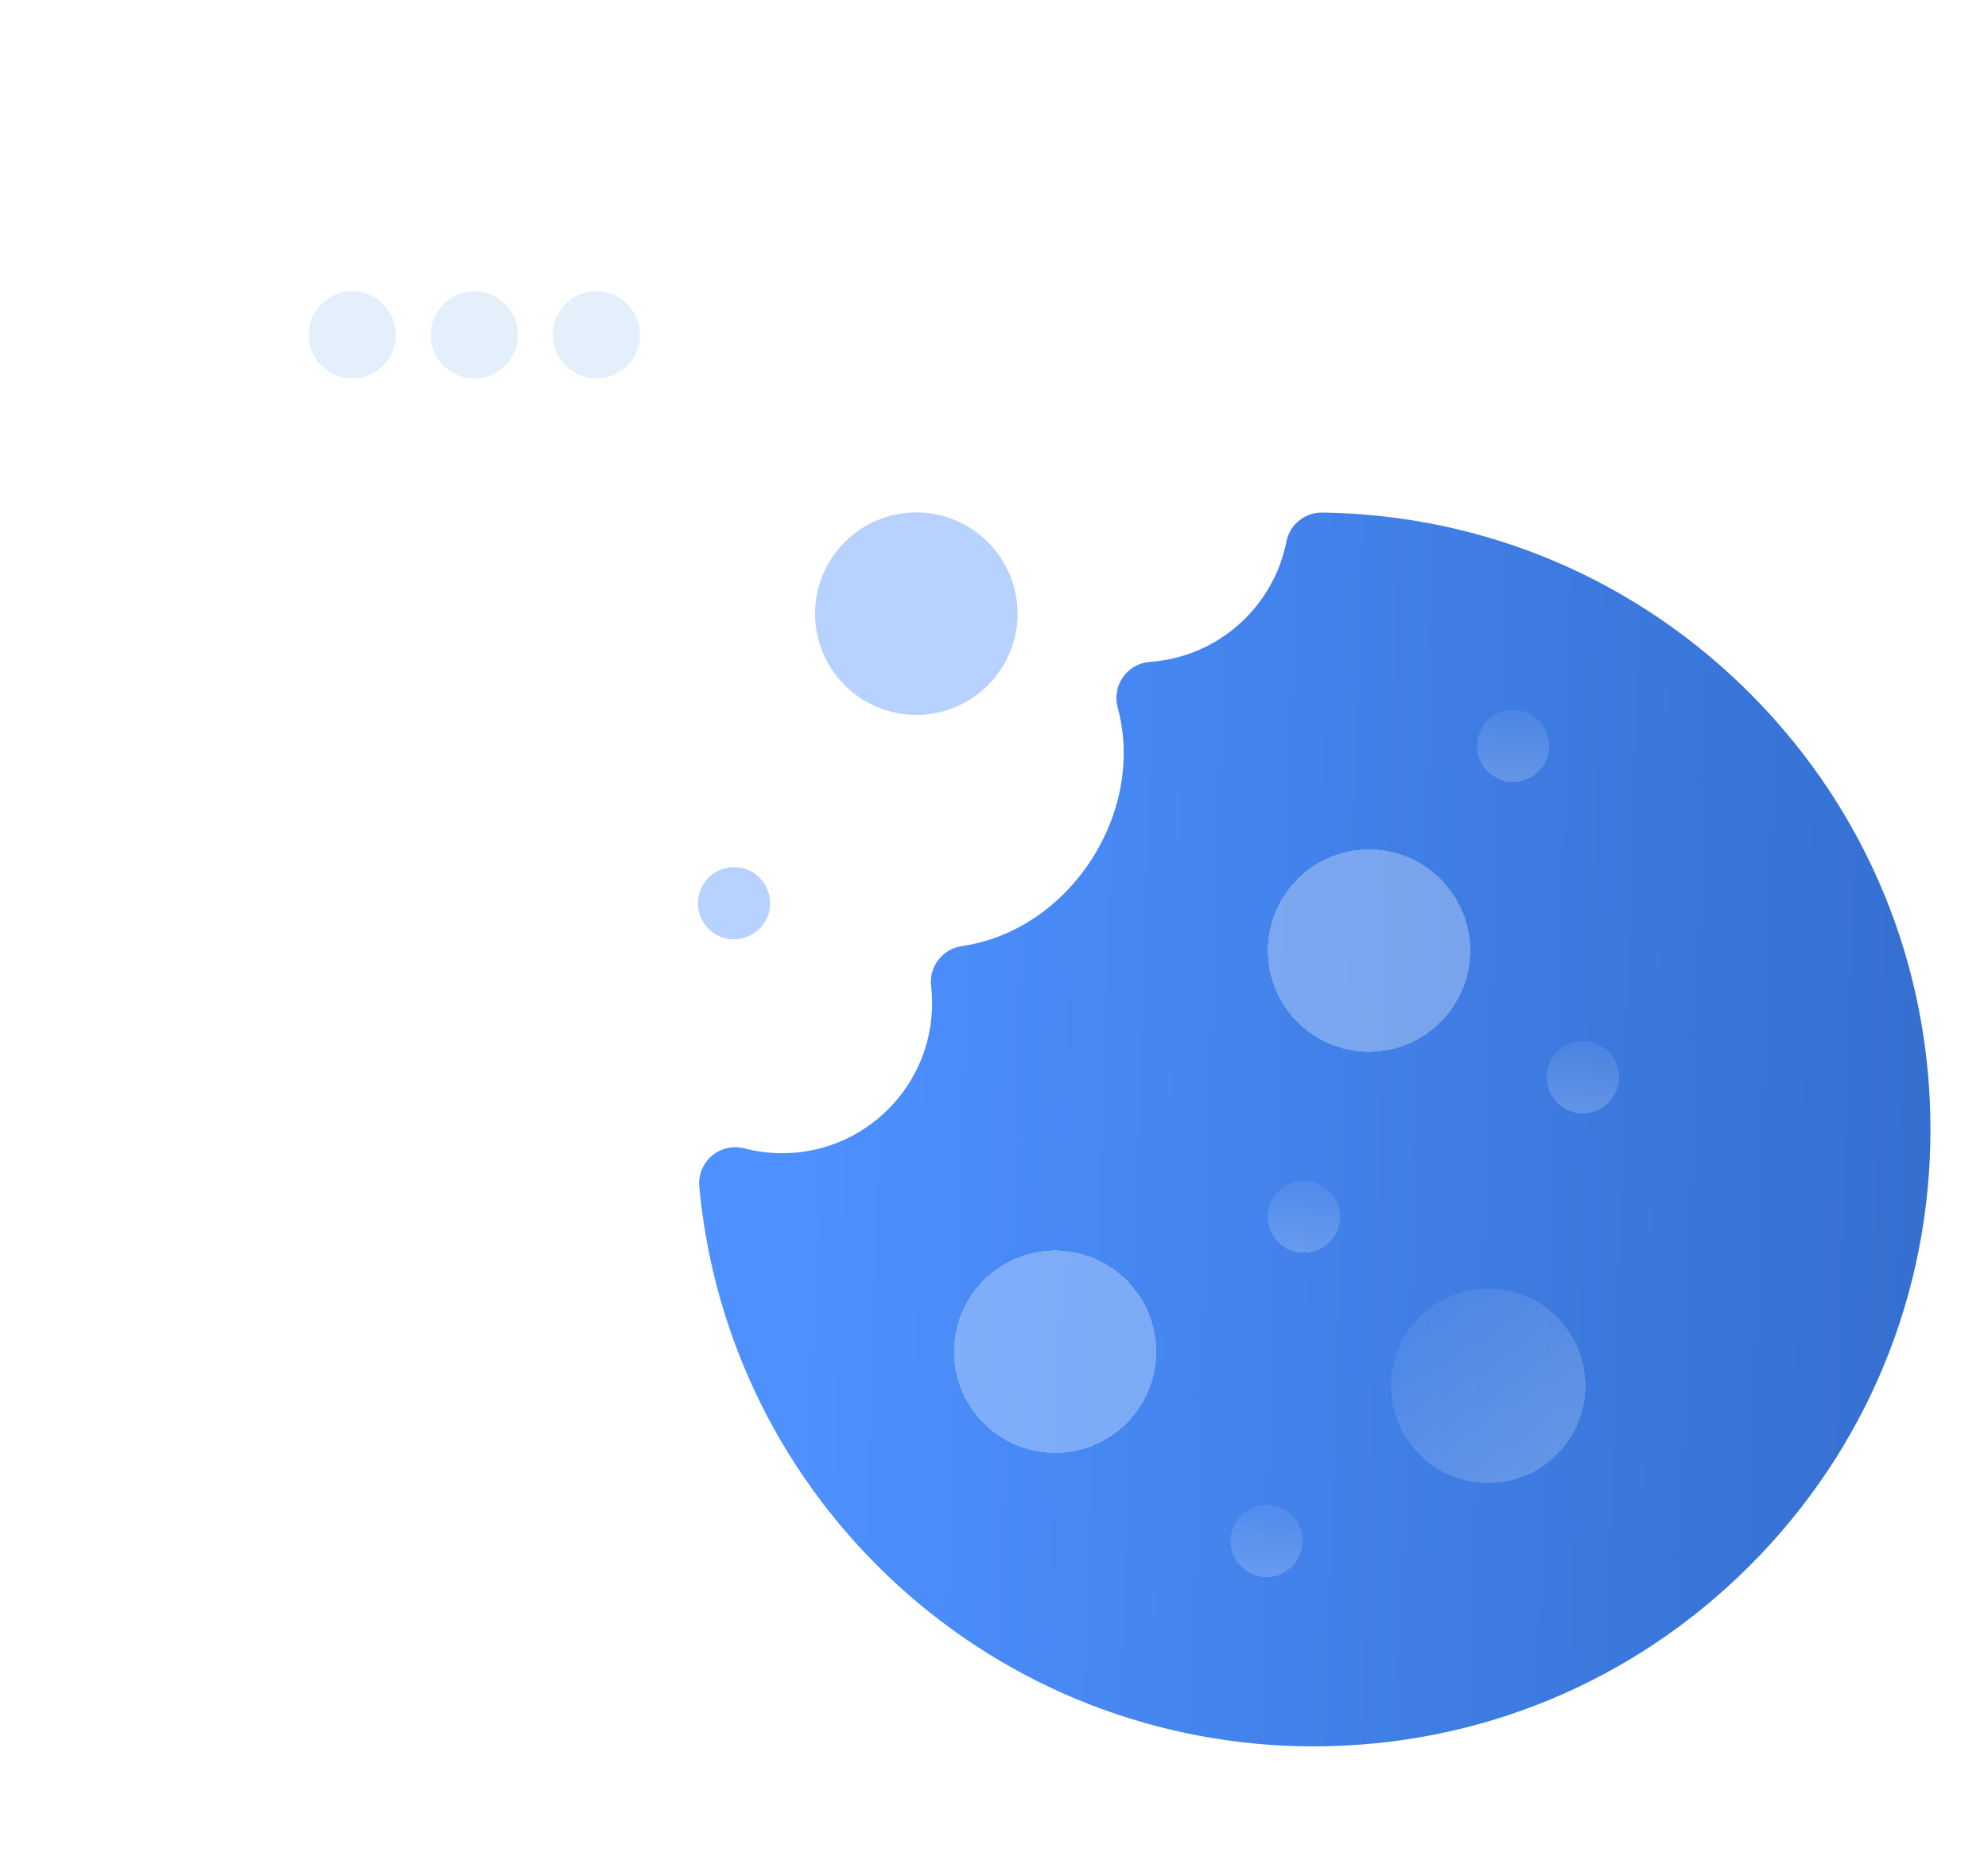 <svg width="114" height="106" viewBox="0 0 114 106" fill="none" xmlns="http://www.w3.org/2000/svg">
<g filter="url(#filter0_bd_7248_5843)">
<path d="M12.7 19.7C12.7 15.834 15.834 12.7 19.7 12.7H93.7C97.566 12.7 100.7 15.834 100.7 19.7V71.7C100.7 75.566 97.566 78.7 93.7 78.7H19.7C15.834 78.7 12.7 75.566 12.7 71.7V19.7Z" fill="url(#paint0_linear_7248_5843)" fill-opacity="0.4" shape-rendering="crispEdges"/>
</g>
<g filter="url(#filter1_bd_7248_5843)">
<path fill-rule="evenodd" clip-rule="evenodd" d="M12 19.7C12 15.447 15.447 12 19.7 12H93.7C97.953 12 101.4 15.447 101.4 19.7V71.7C101.4 75.953 97.953 79.4 93.7 79.4H19.7C15.447 79.4 12 75.953 12 71.7V19.7ZM19.7 13.4C16.221 13.4 13.4 16.221 13.4 19.7V71.7C13.4 75.179 16.221 78 19.7 78H93.7C97.179 78 100 75.179 100 71.7V19.7C100 16.221 97.179 13.4 93.7 13.4H19.7Z" fill="url(#paint1_linear_7248_5843)" shape-rendering="crispEdges"/>
</g>
<path d="M36.7 19.2C36.7 20.581 35.581 21.7 34.2 21.7C32.819 21.7 31.7 20.581 31.7 19.2C31.7 17.819 32.819 16.7 34.2 16.7C35.581 16.7 36.7 17.819 36.7 19.2Z" fill="#E3F0FC"/>
<path d="M29.7 19.2C29.7 20.581 28.581 21.7 27.2 21.7C25.819 21.7 24.7 20.581 24.7 19.2C24.7 17.819 25.819 16.7 27.2 16.7C28.581 16.7 29.7 17.819 29.7 19.2Z" fill="#E3F0FC"/>
<path d="M22.7 19.2C22.7 20.581 21.581 21.7 20.2 21.7C18.819 21.7 17.7 20.581 17.7 19.2C17.7 17.819 18.819 16.7 20.2 16.7C21.581 16.7 22.7 17.819 22.7 19.2Z" fill="#E3F0FC"/>
<path d="M52.544 40.994C49.343 40.994 46.739 38.39 46.739 35.188C46.739 31.987 49.343 29.382 52.544 29.382C55.746 29.382 58.351 31.987 58.351 35.188C58.351 38.39 55.746 40.994 52.544 40.994Z" fill="#B7D2FF"/>
<path d="M42.092 53.863C41.225 53.863 40.434 53.302 40.142 52.488C39.849 51.675 40.107 50.734 40.778 50.187C41.449 49.639 42.413 49.567 43.157 50.012C43.899 50.456 44.295 51.347 44.125 52.195C43.933 53.151 43.069 53.863 42.092 53.863Z" fill="#B7D2FF"/>
<path d="M75.323 100.135C66.448 100.135 57.959 96.834 51.422 90.839C44.927 84.882 40.906 76.786 40.1 68.043C40.038 67.371 40.308 66.71 40.823 66.273C41.337 65.836 42.033 65.677 42.686 65.847C43.392 66.031 44.123 66.124 44.858 66.124C49.596 66.124 53.45 62.27 53.45 57.532C53.45 57.206 53.431 56.871 53.392 56.539C53.263 55.424 54.045 54.41 55.155 54.249C58.148 53.816 60.874 51.983 62.632 49.219C64.332 46.548 64.863 43.394 64.092 40.564C63.928 39.965 64.042 39.325 64.401 38.819C64.76 38.313 65.327 37.994 65.947 37.951C69.801 37.681 73.016 34.847 73.764 31.059C73.959 30.078 74.831 29.375 75.827 29.389C85.171 29.519 93.934 33.257 100.503 39.911C107.079 46.573 110.7 55.397 110.7 64.759C110.7 74.208 107.02 83.092 100.339 89.774C93.657 96.456 84.773 100.135 75.323 100.135Z" fill="url(#paint2_linear_7248_5843)"/>
<g filter="url(#filter2_bd_7248_5843)">
<path d="M60.506 83.312C57.304 83.312 54.7 80.707 54.7 77.506C54.7 74.305 57.304 71.7 60.506 71.7C63.708 71.7 66.312 74.305 66.312 77.506C66.312 80.707 63.708 83.312 60.506 83.312Z" fill="white" fill-opacity="0.3" shape-rendering="crispEdges"/>
</g>
<g filter="url(#filter3_bd_7248_5843)">
<path d="M78.506 60.312C75.305 60.312 72.7 57.708 72.7 54.506C72.7 51.305 75.305 48.7 78.506 48.7C81.707 48.7 84.312 51.305 84.312 54.506C84.312 57.708 81.707 60.312 78.506 60.312Z" fill="white" fill-opacity="0.3" shape-rendering="crispEdges"/>
</g>
<g filter="url(#filter4_bd_7248_5843)">
<path d="M89.281 83.402C91.457 81.226 91.457 77.698 89.281 75.522C87.105 73.346 83.577 73.346 81.401 75.522C79.225 77.698 79.225 81.226 81.401 83.402C83.577 85.578 87.105 85.578 89.281 83.402Z" fill="url(#paint3_linear_7248_5843)" fill-opacity="0.4" shape-rendering="crispEdges"/>
</g>
<g filter="url(#filter5_bd_7248_5843)">
<path d="M72.632 90.43C71.769 90.43 70.968 89.869 70.682 89.055C70.395 88.239 70.644 87.304 71.317 86.754C71.987 86.207 72.954 86.132 73.697 86.579C74.436 87.025 74.837 87.912 74.664 88.762C74.47 89.718 73.61 90.43 72.632 90.43Z" fill="url(#paint4_linear_7248_5843)" fill-opacity="0.4" shape-rendering="crispEdges"/>
</g>
<g filter="url(#filter6_bd_7248_5843)">
<path d="M74.77 71.841C73.902 71.841 73.112 71.281 72.819 70.466C72.527 69.653 72.785 68.713 73.456 68.166C74.127 67.618 75.091 67.545 75.835 67.991C76.576 68.435 76.973 69.325 76.802 70.174C76.611 71.13 75.746 71.841 74.77 71.841Z" fill="url(#paint5_linear_7248_5843)" fill-opacity="0.4" shape-rendering="crispEdges"/>
</g>
<g filter="url(#filter7_bd_7248_5843)">
<path d="M90.77 63.841C89.902 63.841 89.112 63.281 88.819 62.466C88.527 61.653 88.785 60.713 89.456 60.166C90.127 59.618 91.091 59.545 91.835 59.991C92.576 60.435 92.973 61.325 92.802 62.173C92.611 63.13 91.746 63.841 90.77 63.841Z" fill="url(#paint6_linear_7248_5843)" fill-opacity="0.4" shape-rendering="crispEdges"/>
</g>
<g filter="url(#filter8_bd_7248_5843)">
<path d="M86.77 44.841C85.902 44.841 85.112 44.281 84.819 43.466C84.527 42.653 84.785 41.713 85.456 41.166C86.127 40.618 87.091 40.545 87.835 40.991C88.576 41.435 88.973 42.325 88.802 43.173C88.611 44.13 87.746 44.841 86.77 44.841Z" fill="url(#paint7_linear_7248_5843)" fill-opacity="0.4" shape-rendering="crispEdges"/>
</g>
<defs>
<filter id="filter0_bd_7248_5843" x="0.7" y="0.7" width="112" height="90" filterUnits="userSpaceOnUse" color-interpolation-filters="sRGB">
<feFlood flood-opacity="0" result="BackgroundImageFix"/>
<feGaussianBlur in="BackgroundImageFix" stdDeviation="6"/>
<feComposite in2="SourceAlpha" operator="in" result="effect1_backgroundBlur_7248_5843"/>
<feColorMatrix in="SourceAlpha" type="matrix" values="0 0 0 0 0 0 0 0 0 0 0 0 0 0 0 0 0 0 127 0" result="hardAlpha"/>
<feOffset/>
<feGaussianBlur stdDeviation="6"/>
<feComposite in2="hardAlpha" operator="out"/>
<feColorMatrix type="matrix" values="0 0 0 0 0 0 0 0 0 0 0 0 0 0 0 0 0 0 0.15 0"/>
<feBlend mode="normal" in2="effect1_backgroundBlur_7248_5843" result="effect2_dropShadow_7248_5843"/>
<feBlend mode="normal" in="SourceGraphic" in2="effect2_dropShadow_7248_5843" result="shape"/>
</filter>
<filter id="filter1_bd_7248_5843" x="0" y="0" width="113.4" height="91.4" filterUnits="userSpaceOnUse" color-interpolation-filters="sRGB">
<feFlood flood-opacity="0" result="BackgroundImageFix"/>
<feGaussianBlur in="BackgroundImageFix" stdDeviation="6"/>
<feComposite in2="SourceAlpha" operator="in" result="effect1_backgroundBlur_7248_5843"/>
<feColorMatrix in="SourceAlpha" type="matrix" values="0 0 0 0 0 0 0 0 0 0 0 0 0 0 0 0 0 0 127 0" result="hardAlpha"/>
<feOffset/>
<feGaussianBlur stdDeviation="6"/>
<feComposite in2="hardAlpha" operator="out"/>
<feColorMatrix type="matrix" values="0 0 0 0 0 0 0 0 0 0 0 0 0 0 0 0 0 0 0.15 0"/>
<feBlend mode="normal" in2="effect1_backgroundBlur_7248_5843" result="effect2_dropShadow_7248_5843"/>
<feBlend mode="normal" in="SourceGraphic" in2="effect2_dropShadow_7248_5843" result="shape"/>
</filter>
<filter id="filter2_bd_7248_5843" x="42.7" y="59.7" width="35.612" height="35.612" filterUnits="userSpaceOnUse" color-interpolation-filters="sRGB">
<feFlood flood-opacity="0" result="BackgroundImageFix"/>
<feGaussianBlur in="BackgroundImageFix" stdDeviation="6"/>
<feComposite in2="SourceAlpha" operator="in" result="effect1_backgroundBlur_7248_5843"/>
<feColorMatrix in="SourceAlpha" type="matrix" values="0 0 0 0 0 0 0 0 0 0 0 0 0 0 0 0 0 0 127 0" result="hardAlpha"/>
<feOffset/>
<feGaussianBlur stdDeviation="6"/>
<feComposite in2="hardAlpha" operator="out"/>
<feColorMatrix type="matrix" values="0 0 0 0 0 0 0 0 0 0 0 0 0 0 0 0 0 0 0.15 0"/>
<feBlend mode="normal" in2="effect1_backgroundBlur_7248_5843" result="effect2_dropShadow_7248_5843"/>
<feBlend mode="normal" in="SourceGraphic" in2="effect2_dropShadow_7248_5843" result="shape"/>
</filter>
<filter id="filter3_bd_7248_5843" x="60.7" y="36.7" width="35.612" height="35.612" filterUnits="userSpaceOnUse" color-interpolation-filters="sRGB">
<feFlood flood-opacity="0" result="BackgroundImageFix"/>
<feGaussianBlur in="BackgroundImageFix" stdDeviation="6"/>
<feComposite in2="SourceAlpha" operator="in" result="effect1_backgroundBlur_7248_5843"/>
<feColorMatrix in="SourceAlpha" type="matrix" values="0 0 0 0 0 0 0 0 0 0 0 0 0 0 0 0 0 0 127 0" result="hardAlpha"/>
<feOffset/>
<feGaussianBlur stdDeviation="6"/>
<feComposite in2="hardAlpha" operator="out"/>
<feColorMatrix type="matrix" values="0 0 0 0 0 0 0 0 0 0 0 0 0 0 0 0 0 0 0.15 0"/>
<feBlend mode="normal" in2="effect1_backgroundBlur_7248_5843" result="effect2_dropShadow_7248_5843"/>
<feBlend mode="normal" in="SourceGraphic" in2="effect2_dropShadow_7248_5843" result="shape"/>
</filter>
<filter id="filter4_bd_7248_5843" x="67.769" y="61.89" width="35.144" height="35.144" filterUnits="userSpaceOnUse" color-interpolation-filters="sRGB">
<feFlood flood-opacity="0" result="BackgroundImageFix"/>
<feGaussianBlur in="BackgroundImageFix" stdDeviation="6"/>
<feComposite in2="SourceAlpha" operator="in" result="effect1_backgroundBlur_7248_5843"/>
<feColorMatrix in="SourceAlpha" type="matrix" values="0 0 0 0 0 0 0 0 0 0 0 0 0 0 0 0 0 0 127 0" result="hardAlpha"/>
<feOffset/>
<feGaussianBlur stdDeviation="6"/>
<feComposite in2="hardAlpha" operator="out"/>
<feColorMatrix type="matrix" values="0 0 0 0 0 0 0 0 0 0 0 0 0 0 0 0 0 0 0.15 0"/>
<feBlend mode="normal" in2="effect1_backgroundBlur_7248_5843" result="effect2_dropShadow_7248_5843"/>
<feBlend mode="normal" in="SourceGraphic" in2="effect2_dropShadow_7248_5843" result="shape"/>
</filter>
<filter id="filter5_bd_7248_5843" x="58.564" y="74.288" width="28.14" height="28.142" filterUnits="userSpaceOnUse" color-interpolation-filters="sRGB">
<feFlood flood-opacity="0" result="BackgroundImageFix"/>
<feGaussianBlur in="BackgroundImageFix" stdDeviation="6"/>
<feComposite in2="SourceAlpha" operator="in" result="effect1_backgroundBlur_7248_5843"/>
<feColorMatrix in="SourceAlpha" type="matrix" values="0 0 0 0 0 0 0 0 0 0 0 0 0 0 0 0 0 0 127 0" result="hardAlpha"/>
<feOffset/>
<feGaussianBlur stdDeviation="6"/>
<feComposite in2="hardAlpha" operator="out"/>
<feColorMatrix type="matrix" values="0 0 0 0 0 0 0 0 0 0 0 0 0 0 0 0 0 0 0.15 0"/>
<feBlend mode="normal" in2="effect1_backgroundBlur_7248_5843" result="effect2_dropShadow_7248_5843"/>
<feBlend mode="normal" in="SourceGraphic" in2="effect2_dropShadow_7248_5843" result="shape"/>
</filter>
<filter id="filter6_bd_7248_5843" x="60.7" y="55.7" width="28.142" height="28.141" filterUnits="userSpaceOnUse" color-interpolation-filters="sRGB">
<feFlood flood-opacity="0" result="BackgroundImageFix"/>
<feGaussianBlur in="BackgroundImageFix" stdDeviation="6"/>
<feComposite in2="SourceAlpha" operator="in" result="effect1_backgroundBlur_7248_5843"/>
<feColorMatrix in="SourceAlpha" type="matrix" values="0 0 0 0 0 0 0 0 0 0 0 0 0 0 0 0 0 0 127 0" result="hardAlpha"/>
<feOffset/>
<feGaussianBlur stdDeviation="6"/>
<feComposite in2="hardAlpha" operator="out"/>
<feColorMatrix type="matrix" values="0 0 0 0 0 0 0 0 0 0 0 0 0 0 0 0 0 0 0.15 0"/>
<feBlend mode="normal" in2="effect1_backgroundBlur_7248_5843" result="effect2_dropShadow_7248_5843"/>
<feBlend mode="normal" in="SourceGraphic" in2="effect2_dropShadow_7248_5843" result="shape"/>
</filter>
<filter id="filter7_bd_7248_5843" x="76.7" y="47.7" width="28.142" height="28.141" filterUnits="userSpaceOnUse" color-interpolation-filters="sRGB">
<feFlood flood-opacity="0" result="BackgroundImageFix"/>
<feGaussianBlur in="BackgroundImageFix" stdDeviation="6"/>
<feComposite in2="SourceAlpha" operator="in" result="effect1_backgroundBlur_7248_5843"/>
<feColorMatrix in="SourceAlpha" type="matrix" values="0 0 0 0 0 0 0 0 0 0 0 0 0 0 0 0 0 0 127 0" result="hardAlpha"/>
<feOffset/>
<feGaussianBlur stdDeviation="6"/>
<feComposite in2="hardAlpha" operator="out"/>
<feColorMatrix type="matrix" values="0 0 0 0 0 0 0 0 0 0 0 0 0 0 0 0 0 0 0.15 0"/>
<feBlend mode="normal" in2="effect1_backgroundBlur_7248_5843" result="effect2_dropShadow_7248_5843"/>
<feBlend mode="normal" in="SourceGraphic" in2="effect2_dropShadow_7248_5843" result="shape"/>
</filter>
<filter id="filter8_bd_7248_5843" x="72.7" y="28.7" width="28.142" height="28.141" filterUnits="userSpaceOnUse" color-interpolation-filters="sRGB">
<feFlood flood-opacity="0" result="BackgroundImageFix"/>
<feGaussianBlur in="BackgroundImageFix" stdDeviation="6"/>
<feComposite in2="SourceAlpha" operator="in" result="effect1_backgroundBlur_7248_5843"/>
<feColorMatrix in="SourceAlpha" type="matrix" values="0 0 0 0 0 0 0 0 0 0 0 0 0 0 0 0 0 0 127 0" result="hardAlpha"/>
<feOffset/>
<feGaussianBlur stdDeviation="6"/>
<feComposite in2="hardAlpha" operator="out"/>
<feColorMatrix type="matrix" values="0 0 0 0 0 0 0 0 0 0 0 0 0 0 0 0 0 0 0.15 0"/>
<feBlend mode="normal" in2="effect1_backgroundBlur_7248_5843" result="effect2_dropShadow_7248_5843"/>
<feBlend mode="normal" in="SourceGraphic" in2="effect2_dropShadow_7248_5843" result="shape"/>
</filter>
<linearGradient id="paint0_linear_7248_5843" x1="71.367" y1="17.777" x2="71.367" y2="78.7" gradientUnits="userSpaceOnUse">
<stop stop-color="white" stop-opacity="0.2"/>
<stop offset="1" stop-color="white" stop-opacity="0.5"/>
</linearGradient>
<linearGradient id="paint1_linear_7248_5843" x1="130.033" y1="12.7" x2="16.829" y2="85.151" gradientUnits="userSpaceOnUse">
<stop stop-color="white"/>
<stop offset="1" stop-color="white" stop-opacity="0"/>
</linearGradient>
<linearGradient id="paint2_linear_7248_5843" x1="37.885" y1="67.71" x2="133.501" y2="70.646" gradientUnits="userSpaceOnUse">
<stop offset="0.088" stop-color="#4D90FE"/>
<stop offset="1" stop-color="#2C64C0"/>
</linearGradient>
<linearGradient id="paint3_linear_7248_5843" x1="83.321" y1="74.814" x2="90.595" y2="82.088" gradientUnits="userSpaceOnUse">
<stop stop-color="white" stop-opacity="0.2"/>
<stop offset="1" stop-color="white" stop-opacity="0.5"/>
</linearGradient>
<linearGradient id="paint4_linear_7248_5843" x1="73.324" y1="86.607" x2="73.324" y2="90.43" gradientUnits="userSpaceOnUse">
<stop stop-color="white" stop-opacity="0.2"/>
<stop offset="1" stop-color="white" stop-opacity="0.5"/>
</linearGradient>
<linearGradient id="paint5_linear_7248_5843" x1="75.461" y1="68.019" x2="75.461" y2="71.841" gradientUnits="userSpaceOnUse">
<stop stop-color="white" stop-opacity="0.2"/>
<stop offset="1" stop-color="white" stop-opacity="0.5"/>
</linearGradient>
<linearGradient id="paint6_linear_7248_5843" x1="91.461" y1="60.019" x2="91.461" y2="63.841" gradientUnits="userSpaceOnUse">
<stop stop-color="white" stop-opacity="0.2"/>
<stop offset="1" stop-color="white" stop-opacity="0.5"/>
</linearGradient>
<linearGradient id="paint7_linear_7248_5843" x1="87.461" y1="41.019" x2="87.461" y2="44.841" gradientUnits="userSpaceOnUse">
<stop stop-color="white" stop-opacity="0.2"/>
<stop offset="1" stop-color="white" stop-opacity="0.5"/>
</linearGradient>
</defs>
</svg>
